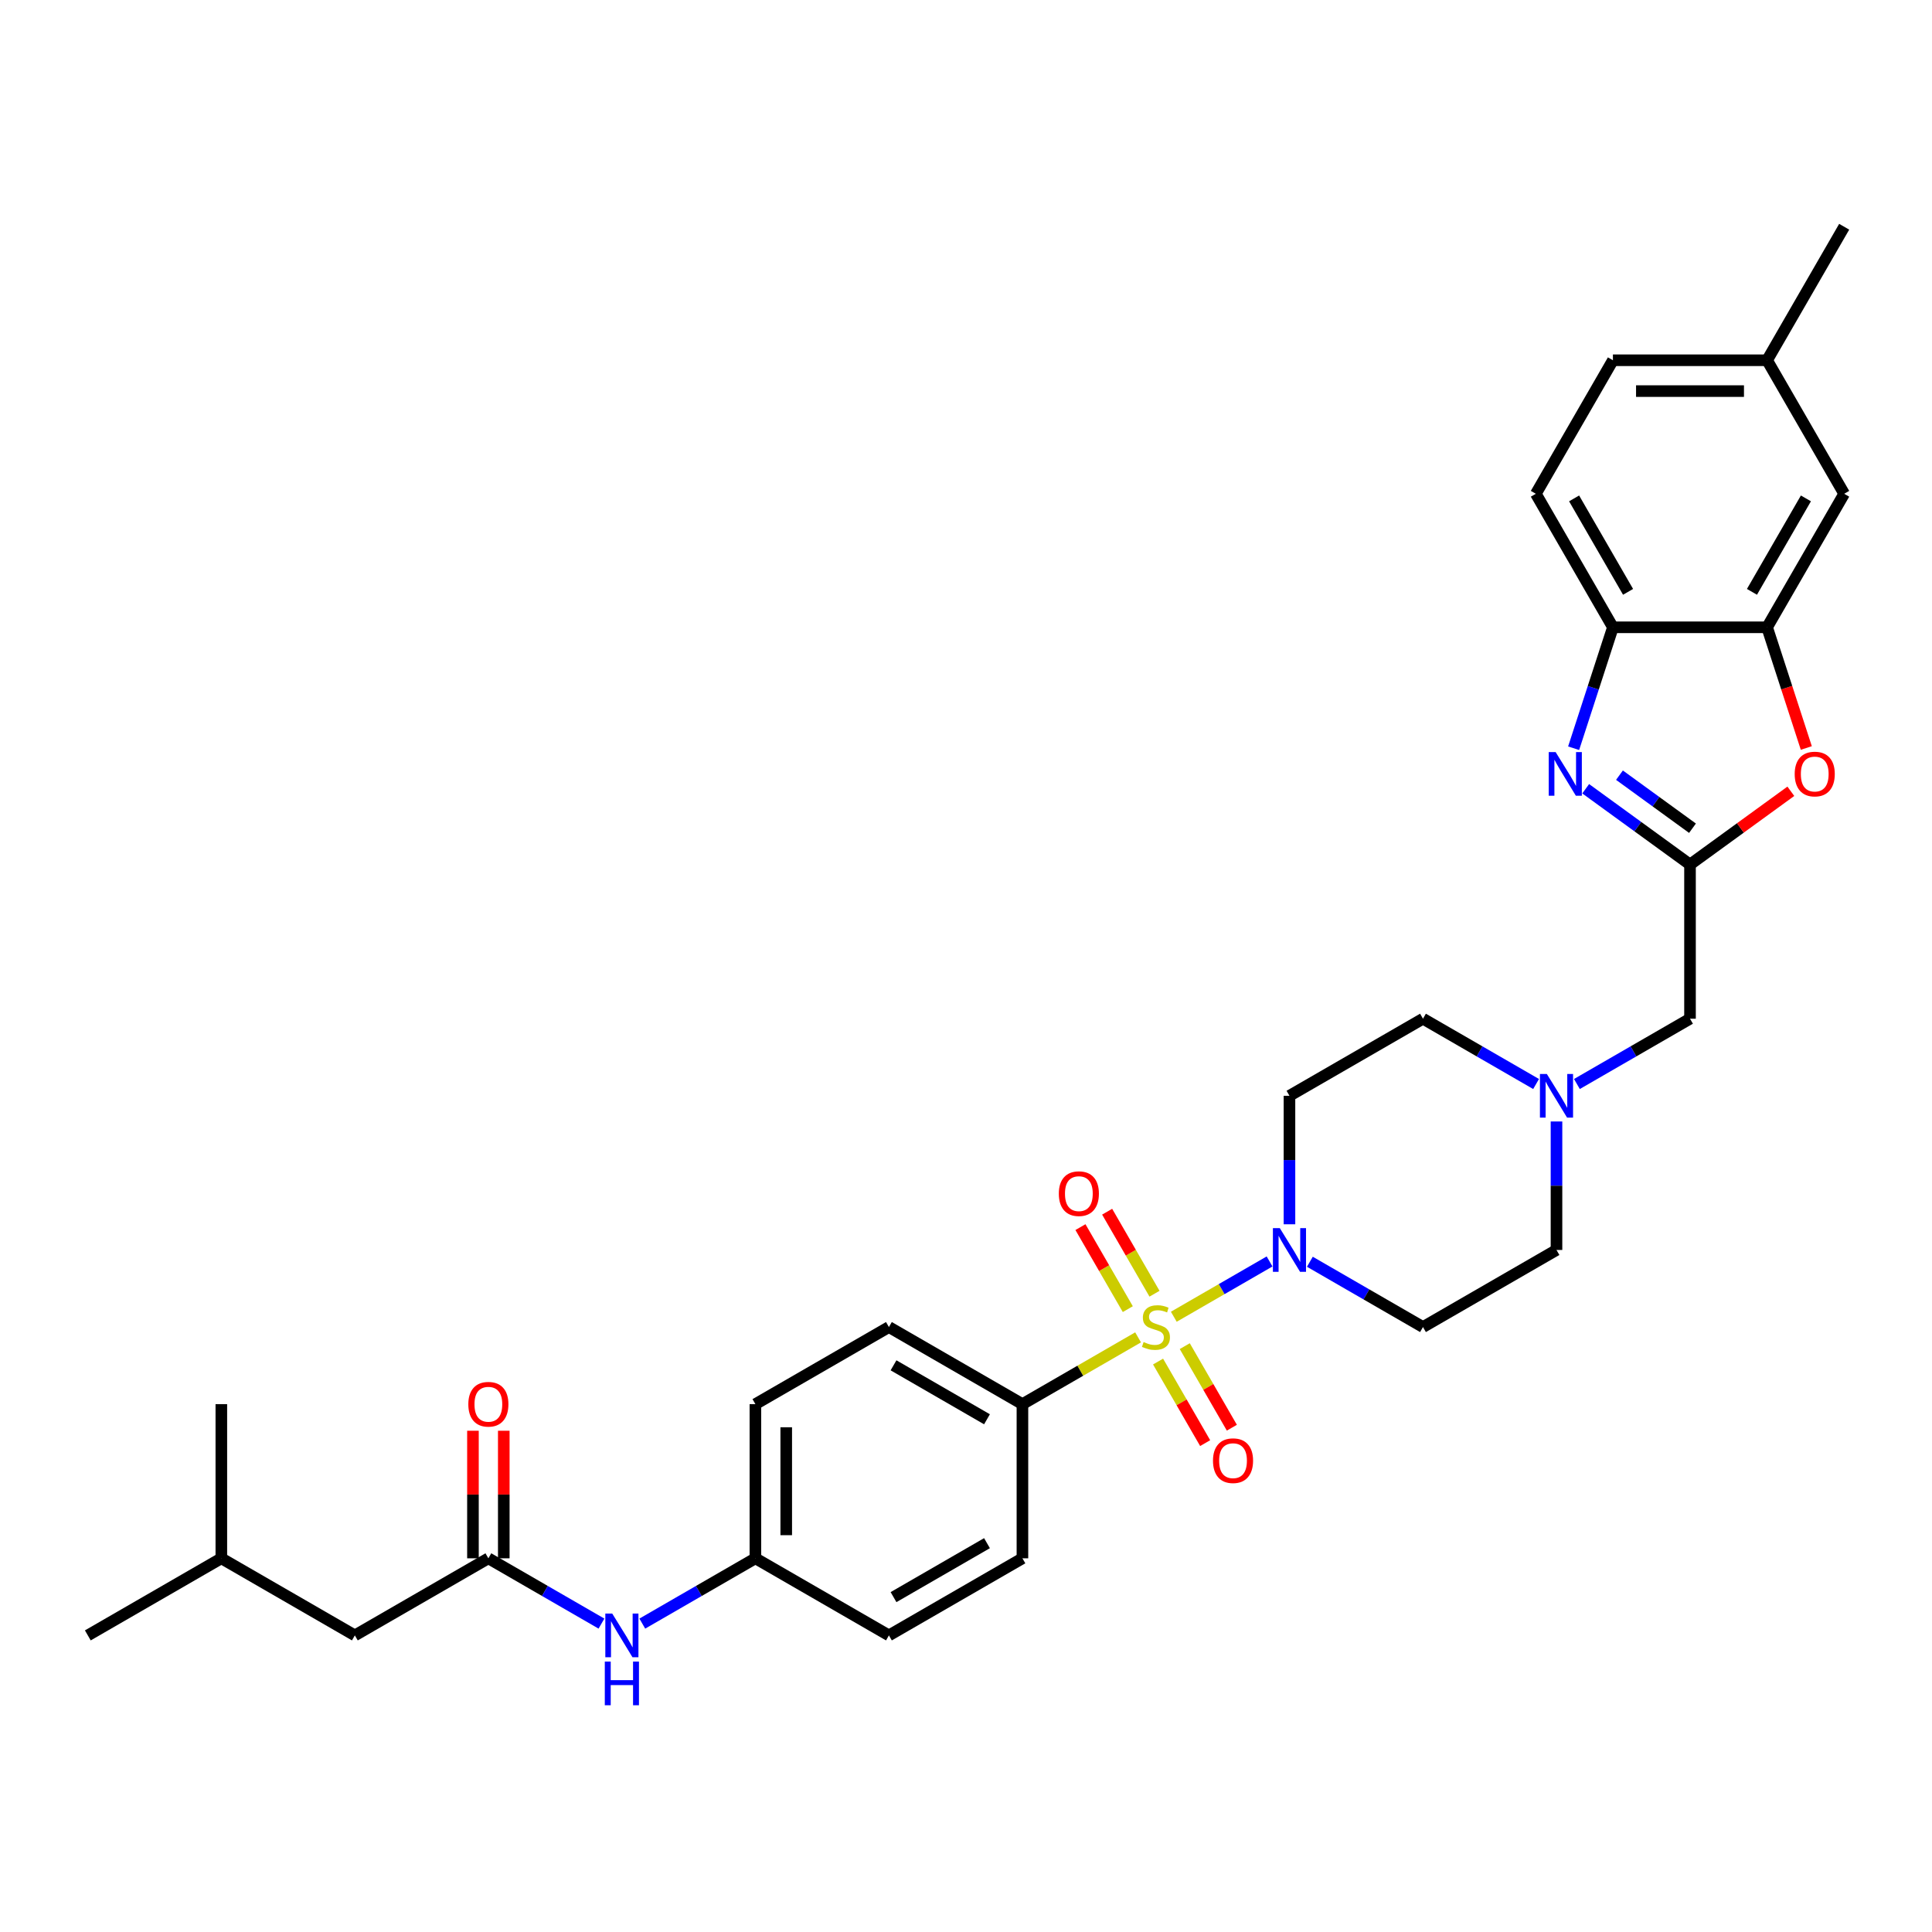 <?xml version='1.0' encoding='iso-8859-1'?>
<svg version='1.1' baseProfile='full'
              xmlns='http://www.w3.org/2000/svg'
                      xmlns:rdkit='http://www.rdkit.org/xml'
                      xmlns:xlink='http://www.w3.org/1999/xlink'
                  xml:space='preserve'
width='1000px' height='1000px' viewBox='0 0 1000 1000'>
<!-- END OF HEADER -->
<rect style='opacity:1.0;fill:#FFFFFF;stroke:none' width='1000' height='1000' x='0' y='0'> </rect>
<path class='bond-0' d='M 607.557,681.545 L 632.341,667.236' style='fill:none;fill-rule:evenodd;stroke:#CCCC00;stroke-width:6px;stroke-linecap:butt;stroke-linejoin:miter;stroke-opacity:1' />
<path class='bond-0' d='M 632.341,667.236 L 657.125,652.927' style='fill:none;fill-rule:evenodd;stroke:#0000FF;stroke-width:6px;stroke-linecap:butt;stroke-linejoin:miter;stroke-opacity:1' />
<path class='bond-6' d='M 589.075,692.216 L 559.142,709.498' style='fill:none;fill-rule:evenodd;stroke:#CCCC00;stroke-width:6px;stroke-linecap:butt;stroke-linejoin:miter;stroke-opacity:1' />
<path class='bond-6' d='M 559.142,709.498 L 529.208,726.78' style='fill:none;fill-rule:evenodd;stroke:#000000;stroke-width:6px;stroke-linecap:butt;stroke-linejoin:miter;stroke-opacity:1' />
<path class='bond-9' d='M 599.413,704.739 L 611.6,725.848' style='fill:none;fill-rule:evenodd;stroke:#CCCC00;stroke-width:6px;stroke-linecap:butt;stroke-linejoin:miter;stroke-opacity:1' />
<path class='bond-9' d='M 611.6,725.848 L 623.786,746.956' style='fill:none;fill-rule:evenodd;stroke:#FF0000;stroke-width:6px;stroke-linecap:butt;stroke-linejoin:miter;stroke-opacity:1' />
<path class='bond-9' d='M 613.234,696.76 L 625.421,717.868' style='fill:none;fill-rule:evenodd;stroke:#CCCC00;stroke-width:6px;stroke-linecap:butt;stroke-linejoin:miter;stroke-opacity:1' />
<path class='bond-9' d='M 625.421,717.868 L 637.608,738.976' style='fill:none;fill-rule:evenodd;stroke:#FF0000;stroke-width:6px;stroke-linecap:butt;stroke-linejoin:miter;stroke-opacity:1' />
<path class='bond-10' d='M 597.57,669.628 L 585.314,648.401' style='fill:none;fill-rule:evenodd;stroke:#CCCC00;stroke-width:6px;stroke-linecap:butt;stroke-linejoin:miter;stroke-opacity:1' />
<path class='bond-10' d='M 585.314,648.401 L 573.058,627.173' style='fill:none;fill-rule:evenodd;stroke:#FF0000;stroke-width:6px;stroke-linecap:butt;stroke-linejoin:miter;stroke-opacity:1' />
<path class='bond-10' d='M 583.748,677.608 L 571.492,656.38' style='fill:none;fill-rule:evenodd;stroke:#CCCC00;stroke-width:6px;stroke-linecap:butt;stroke-linejoin:miter;stroke-opacity:1' />
<path class='bond-10' d='M 571.492,656.38 L 559.237,635.153' style='fill:none;fill-rule:evenodd;stroke:#FF0000;stroke-width:6px;stroke-linecap:butt;stroke-linejoin:miter;stroke-opacity:1' />
<path class='bond-11' d='M 677.989,653.081 L 707.26,669.981' style='fill:none;fill-rule:evenodd;stroke:#0000FF;stroke-width:6px;stroke-linecap:butt;stroke-linejoin:miter;stroke-opacity:1' />
<path class='bond-11' d='M 707.26,669.981 L 736.531,686.88' style='fill:none;fill-rule:evenodd;stroke:#000000;stroke-width:6px;stroke-linecap:butt;stroke-linejoin:miter;stroke-opacity:1' />
<path class='bond-12' d='M 667.424,633.687 L 667.424,600.435' style='fill:none;fill-rule:evenodd;stroke:#0000FF;stroke-width:6px;stroke-linecap:butt;stroke-linejoin:miter;stroke-opacity:1' />
<path class='bond-12' d='M 667.424,600.435 L 667.424,567.182' style='fill:none;fill-rule:evenodd;stroke:#000000;stroke-width:6px;stroke-linecap:butt;stroke-linejoin:miter;stroke-opacity:1' />
<path class='bond-1' d='M 820.754,408.256 L 847.75,427.87' style='fill:none;fill-rule:evenodd;stroke:#0000FF;stroke-width:6px;stroke-linecap:butt;stroke-linejoin:miter;stroke-opacity:1' />
<path class='bond-1' d='M 847.75,427.87 L 874.747,447.484' style='fill:none;fill-rule:evenodd;stroke:#000000;stroke-width:6px;stroke-linecap:butt;stroke-linejoin:miter;stroke-opacity:1' />
<path class='bond-1' d='M 838.233,401.229 L 857.131,414.959' style='fill:none;fill-rule:evenodd;stroke:#0000FF;stroke-width:6px;stroke-linecap:butt;stroke-linejoin:miter;stroke-opacity:1' />
<path class='bond-1' d='M 857.131,414.959 L 876.029,428.688' style='fill:none;fill-rule:evenodd;stroke:#000000;stroke-width:6px;stroke-linecap:butt;stroke-linejoin:miter;stroke-opacity:1' />
<path class='bond-5' d='M 814.508,387.285 L 824.678,355.986' style='fill:none;fill-rule:evenodd;stroke:#0000FF;stroke-width:6px;stroke-linecap:butt;stroke-linejoin:miter;stroke-opacity:1' />
<path class='bond-5' d='M 824.678,355.986 L 834.847,324.687' style='fill:none;fill-rule:evenodd;stroke:#000000;stroke-width:6px;stroke-linecap:butt;stroke-linejoin:miter;stroke-opacity:1' />
<path class='bond-2' d='M 874.747,447.484 L 874.747,527.283' style='fill:none;fill-rule:evenodd;stroke:#000000;stroke-width:6px;stroke-linecap:butt;stroke-linejoin:miter;stroke-opacity:1' />
<path class='bond-3' d='M 874.747,447.484 L 900.842,428.525' style='fill:none;fill-rule:evenodd;stroke:#000000;stroke-width:6px;stroke-linecap:butt;stroke-linejoin:miter;stroke-opacity:1' />
<path class='bond-3' d='M 900.842,428.525 L 926.936,409.566' style='fill:none;fill-rule:evenodd;stroke:#FF0000;stroke-width:6px;stroke-linecap:butt;stroke-linejoin:miter;stroke-opacity:1' />
<path class='bond-4' d='M 934.944,387.158 L 924.795,355.922' style='fill:none;fill-rule:evenodd;stroke:#FF0000;stroke-width:6px;stroke-linecap:butt;stroke-linejoin:miter;stroke-opacity:1' />
<path class='bond-4' d='M 924.795,355.922 L 914.646,324.687' style='fill:none;fill-rule:evenodd;stroke:#000000;stroke-width:6px;stroke-linecap:butt;stroke-linejoin:miter;stroke-opacity:1' />
<path class='bond-15' d='M 914.646,324.687 L 954.545,255.579' style='fill:none;fill-rule:evenodd;stroke:#000000;stroke-width:6px;stroke-linecap:butt;stroke-linejoin:miter;stroke-opacity:1' />
<path class='bond-15' d='M 906.809,306.341 L 934.739,257.965' style='fill:none;fill-rule:evenodd;stroke:#000000;stroke-width:6px;stroke-linecap:butt;stroke-linejoin:miter;stroke-opacity:1' />
<path class='bond-34' d='M 914.646,324.687 L 834.847,324.687' style='fill:none;fill-rule:evenodd;stroke:#000000;stroke-width:6px;stroke-linecap:butt;stroke-linejoin:miter;stroke-opacity:1' />
<path class='bond-17' d='M 834.847,324.687 L 794.948,255.579' style='fill:none;fill-rule:evenodd;stroke:#000000;stroke-width:6px;stroke-linecap:butt;stroke-linejoin:miter;stroke-opacity:1' />
<path class='bond-17' d='M 842.684,306.341 L 814.755,257.965' style='fill:none;fill-rule:evenodd;stroke:#000000;stroke-width:6px;stroke-linecap:butt;stroke-linejoin:miter;stroke-opacity:1' />
<path class='bond-20' d='M 529.208,726.78 L 460.101,686.88' style='fill:none;fill-rule:evenodd;stroke:#000000;stroke-width:6px;stroke-linecap:butt;stroke-linejoin:miter;stroke-opacity:1' />
<path class='bond-20' d='M 510.862,734.616 L 462.487,706.687' style='fill:none;fill-rule:evenodd;stroke:#000000;stroke-width:6px;stroke-linecap:butt;stroke-linejoin:miter;stroke-opacity:1' />
<path class='bond-21' d='M 529.208,726.78 L 529.208,806.578' style='fill:none;fill-rule:evenodd;stroke:#000000;stroke-width:6px;stroke-linecap:butt;stroke-linejoin:miter;stroke-opacity:1' />
<path class='bond-7' d='M 252.778,806.578 L 282.049,823.478' style='fill:none;fill-rule:evenodd;stroke:#000000;stroke-width:6px;stroke-linecap:butt;stroke-linejoin:miter;stroke-opacity:1' />
<path class='bond-7' d='M 282.049,823.478 L 311.32,840.378' style='fill:none;fill-rule:evenodd;stroke:#0000FF;stroke-width:6px;stroke-linecap:butt;stroke-linejoin:miter;stroke-opacity:1' />
<path class='bond-16' d='M 260.757,806.578 L 260.757,773.566' style='fill:none;fill-rule:evenodd;stroke:#000000;stroke-width:6px;stroke-linecap:butt;stroke-linejoin:miter;stroke-opacity:1' />
<path class='bond-16' d='M 260.757,773.566 L 260.757,740.553' style='fill:none;fill-rule:evenodd;stroke:#FF0000;stroke-width:6px;stroke-linecap:butt;stroke-linejoin:miter;stroke-opacity:1' />
<path class='bond-16' d='M 244.798,806.578 L 244.798,773.566' style='fill:none;fill-rule:evenodd;stroke:#000000;stroke-width:6px;stroke-linecap:butt;stroke-linejoin:miter;stroke-opacity:1' />
<path class='bond-16' d='M 244.798,773.566 L 244.798,740.553' style='fill:none;fill-rule:evenodd;stroke:#FF0000;stroke-width:6px;stroke-linecap:butt;stroke-linejoin:miter;stroke-opacity:1' />
<path class='bond-22' d='M 252.778,806.578 L 183.67,846.478' style='fill:none;fill-rule:evenodd;stroke:#000000;stroke-width:6px;stroke-linecap:butt;stroke-linejoin:miter;stroke-opacity:1' />
<path class='bond-8' d='M 795.074,561.083 L 765.803,544.183' style='fill:none;fill-rule:evenodd;stroke:#0000FF;stroke-width:6px;stroke-linecap:butt;stroke-linejoin:miter;stroke-opacity:1' />
<path class='bond-8' d='M 765.803,544.183 L 736.531,527.283' style='fill:none;fill-rule:evenodd;stroke:#000000;stroke-width:6px;stroke-linecap:butt;stroke-linejoin:miter;stroke-opacity:1' />
<path class='bond-14' d='M 816.204,561.083 L 845.476,544.183' style='fill:none;fill-rule:evenodd;stroke:#0000FF;stroke-width:6px;stroke-linecap:butt;stroke-linejoin:miter;stroke-opacity:1' />
<path class='bond-14' d='M 845.476,544.183 L 874.747,527.283' style='fill:none;fill-rule:evenodd;stroke:#000000;stroke-width:6px;stroke-linecap:butt;stroke-linejoin:miter;stroke-opacity:1' />
<path class='bond-33' d='M 805.639,580.477 L 805.639,613.729' style='fill:none;fill-rule:evenodd;stroke:#0000FF;stroke-width:6px;stroke-linecap:butt;stroke-linejoin:miter;stroke-opacity:1' />
<path class='bond-33' d='M 805.639,613.729 L 805.639,646.981' style='fill:none;fill-rule:evenodd;stroke:#000000;stroke-width:6px;stroke-linecap:butt;stroke-linejoin:miter;stroke-opacity:1' />
<path class='bond-18' d='M 736.531,686.88 L 805.639,646.981' style='fill:none;fill-rule:evenodd;stroke:#000000;stroke-width:6px;stroke-linecap:butt;stroke-linejoin:miter;stroke-opacity:1' />
<path class='bond-19' d='M 667.424,567.182 L 736.531,527.283' style='fill:none;fill-rule:evenodd;stroke:#000000;stroke-width:6px;stroke-linecap:butt;stroke-linejoin:miter;stroke-opacity:1' />
<path class='bond-13' d='M 332.451,840.378 L 361.722,823.478' style='fill:none;fill-rule:evenodd;stroke:#0000FF;stroke-width:6px;stroke-linecap:butt;stroke-linejoin:miter;stroke-opacity:1' />
<path class='bond-13' d='M 361.722,823.478 L 390.993,806.578' style='fill:none;fill-rule:evenodd;stroke:#000000;stroke-width:6px;stroke-linecap:butt;stroke-linejoin:miter;stroke-opacity:1' />
<path class='bond-24' d='M 954.545,255.579 L 914.646,186.471' style='fill:none;fill-rule:evenodd;stroke:#000000;stroke-width:6px;stroke-linecap:butt;stroke-linejoin:miter;stroke-opacity:1' />
<path class='bond-27' d='M 794.948,255.579 L 834.847,186.471' style='fill:none;fill-rule:evenodd;stroke:#000000;stroke-width:6px;stroke-linecap:butt;stroke-linejoin:miter;stroke-opacity:1' />
<path class='bond-25' d='M 460.101,686.88 L 390.993,726.78' style='fill:none;fill-rule:evenodd;stroke:#000000;stroke-width:6px;stroke-linecap:butt;stroke-linejoin:miter;stroke-opacity:1' />
<path class='bond-26' d='M 529.208,806.578 L 460.101,846.478' style='fill:none;fill-rule:evenodd;stroke:#000000;stroke-width:6px;stroke-linecap:butt;stroke-linejoin:miter;stroke-opacity:1' />
<path class='bond-26' d='M 510.862,798.742 L 462.487,826.671' style='fill:none;fill-rule:evenodd;stroke:#000000;stroke-width:6px;stroke-linecap:butt;stroke-linejoin:miter;stroke-opacity:1' />
<path class='bond-28' d='M 183.67,846.478 L 114.562,806.578' style='fill:none;fill-rule:evenodd;stroke:#000000;stroke-width:6px;stroke-linecap:butt;stroke-linejoin:miter;stroke-opacity:1' />
<path class='bond-23' d='M 390.993,806.578 L 460.101,846.478' style='fill:none;fill-rule:evenodd;stroke:#000000;stroke-width:6px;stroke-linecap:butt;stroke-linejoin:miter;stroke-opacity:1' />
<path class='bond-32' d='M 390.993,806.578 L 390.993,726.78' style='fill:none;fill-rule:evenodd;stroke:#000000;stroke-width:6px;stroke-linecap:butt;stroke-linejoin:miter;stroke-opacity:1' />
<path class='bond-32' d='M 406.953,794.609 L 406.953,738.75' style='fill:none;fill-rule:evenodd;stroke:#000000;stroke-width:6px;stroke-linecap:butt;stroke-linejoin:miter;stroke-opacity:1' />
<path class='bond-29' d='M 914.646,186.471 L 954.545,117.364' style='fill:none;fill-rule:evenodd;stroke:#000000;stroke-width:6px;stroke-linecap:butt;stroke-linejoin:miter;stroke-opacity:1' />
<path class='bond-35' d='M 914.646,186.471 L 834.847,186.471' style='fill:none;fill-rule:evenodd;stroke:#000000;stroke-width:6px;stroke-linecap:butt;stroke-linejoin:miter;stroke-opacity:1' />
<path class='bond-35' d='M 902.676,202.431 L 846.817,202.431' style='fill:none;fill-rule:evenodd;stroke:#000000;stroke-width:6px;stroke-linecap:butt;stroke-linejoin:miter;stroke-opacity:1' />
<path class='bond-30' d='M 114.562,806.578 L 45.455,846.478' style='fill:none;fill-rule:evenodd;stroke:#000000;stroke-width:6px;stroke-linecap:butt;stroke-linejoin:miter;stroke-opacity:1' />
<path class='bond-31' d='M 114.562,806.578 L 114.562,726.78' style='fill:none;fill-rule:evenodd;stroke:#000000;stroke-width:6px;stroke-linecap:butt;stroke-linejoin:miter;stroke-opacity:1' />
<path  class='atom-0' d='M 591.932 694.637
Q 592.187 694.733, 593.241 695.18
Q 594.294 695.626, 595.443 695.914
Q 596.624 696.169, 597.773 696.169
Q 599.912 696.169, 601.157 695.148
Q 602.402 694.094, 602.402 692.275
Q 602.402 691.03, 601.763 690.264
Q 601.157 689.498, 600.199 689.083
Q 599.242 688.668, 597.646 688.189
Q 595.635 687.583, 594.422 687.008
Q 593.241 686.434, 592.379 685.221
Q 591.549 684.008, 591.549 681.965
Q 591.549 679.124, 593.464 677.368
Q 595.411 675.613, 599.242 675.613
Q 601.859 675.613, 604.828 676.858
L 604.093 679.316
Q 601.38 678.198, 599.337 678.198
Q 597.135 678.198, 595.922 679.124
Q 594.709 680.018, 594.741 681.582
Q 594.741 682.795, 595.348 683.529
Q 595.986 684.263, 596.88 684.678
Q 597.805 685.093, 599.337 685.572
Q 601.38 686.21, 602.593 686.849
Q 603.806 687.487, 604.668 688.796
Q 605.562 690.072, 605.562 692.275
Q 605.562 695.403, 603.455 697.095
Q 601.38 698.754, 597.901 698.754
Q 595.89 698.754, 594.358 698.308
Q 592.858 697.893, 591.07 697.159
L 591.932 694.637
' fill='#CCCC00'/>
<path  class='atom-1' d='M 662.428 635.682
L 669.834 647.651
Q 670.568 648.832, 671.749 650.971
Q 672.93 653.11, 672.994 653.237
L 672.994 635.682
L 675.994 635.682
L 675.994 658.281
L 672.898 658.281
L 664.95 645.194
Q 664.024 643.661, 663.035 641.906
Q 662.077 640.15, 661.79 639.608
L 661.79 658.281
L 658.853 658.281
L 658.853 635.682
L 662.428 635.682
' fill='#0000FF'/>
<path  class='atom-2' d='M 805.193 389.28
L 812.598 401.25
Q 813.332 402.431, 814.513 404.57
Q 815.694 406.708, 815.758 406.836
L 815.758 389.28
L 818.759 389.28
L 818.759 411.879
L 815.662 411.879
L 807.715 398.792
Q 806.789 397.26, 805.799 395.505
Q 804.842 393.749, 804.554 393.207
L 804.554 411.879
L 801.618 411.879
L 801.618 389.28
L 805.193 389.28
' fill='#0000FF'/>
<path  class='atom-4' d='M 928.931 400.644
Q 928.931 395.217, 931.613 392.185
Q 934.294 389.153, 939.305 389.153
Q 944.317 389.153, 946.998 392.185
Q 949.679 395.217, 949.679 400.644
Q 949.679 406.134, 946.966 409.262
Q 944.253 412.358, 939.305 412.358
Q 934.326 412.358, 931.613 409.262
Q 928.931 406.166, 928.931 400.644
M 939.305 409.805
Q 942.753 409.805, 944.604 407.506
Q 946.487 405.176, 946.487 400.644
Q 946.487 396.207, 944.604 393.973
Q 942.753 391.706, 939.305 391.706
Q 935.858 391.706, 933.975 393.941
Q 932.123 396.175, 932.123 400.644
Q 932.123 405.208, 933.975 407.506
Q 935.858 409.805, 939.305 409.805
' fill='#FF0000'/>
<path  class='atom-9' d='M 800.644 555.883
L 808.049 567.853
Q 808.783 569.034, 809.964 571.172
Q 811.145 573.311, 811.209 573.439
L 811.209 555.883
L 814.209 555.883
L 814.209 578.482
L 811.113 578.482
L 803.165 565.395
Q 802.24 563.863, 801.25 562.107
Q 800.293 560.352, 800.005 559.809
L 800.005 578.482
L 797.069 578.482
L 797.069 555.883
L 800.644 555.883
' fill='#0000FF'/>
<path  class='atom-10' d='M 627.842 756.052
Q 627.842 750.626, 630.523 747.593
Q 633.204 744.561, 638.215 744.561
Q 643.227 744.561, 645.908 747.593
Q 648.589 750.626, 648.589 756.052
Q 648.589 761.542, 645.876 764.67
Q 643.163 767.766, 638.215 767.766
Q 633.236 767.766, 630.523 764.67
Q 627.842 761.574, 627.842 756.052
M 638.215 765.213
Q 641.663 765.213, 643.514 762.915
Q 645.397 760.585, 645.397 756.052
Q 645.397 751.615, 643.514 749.381
Q 641.663 747.115, 638.215 747.115
Q 634.768 747.115, 632.885 749.349
Q 631.033 751.583, 631.033 756.052
Q 631.033 760.616, 632.885 762.915
Q 634.768 765.213, 638.215 765.213
' fill='#FF0000'/>
<path  class='atom-11' d='M 548.043 617.837
Q 548.043 612.41, 550.724 609.378
Q 553.405 606.346, 558.417 606.346
Q 563.428 606.346, 566.109 609.378
Q 568.791 612.41, 568.791 617.837
Q 568.791 623.327, 566.077 626.455
Q 563.364 629.551, 558.417 629.551
Q 553.437 629.551, 550.724 626.455
Q 548.043 623.359, 548.043 617.837
M 558.417 626.997
Q 561.864 626.997, 563.715 624.699
Q 565.599 622.369, 565.599 617.837
Q 565.599 613.4, 563.715 611.165
Q 561.864 608.899, 558.417 608.899
Q 554.969 608.899, 553.086 611.134
Q 551.235 613.368, 551.235 617.837
Q 551.235 622.401, 553.086 624.699
Q 554.969 626.997, 558.417 626.997
' fill='#FF0000'/>
<path  class='atom-14' d='M 316.89 835.178
L 324.295 847.148
Q 325.029 848.329, 326.21 850.468
Q 327.391 852.606, 327.455 852.734
L 327.455 835.178
L 330.456 835.178
L 330.456 857.777
L 327.359 857.777
L 319.412 844.69
Q 318.486 843.158, 317.496 841.403
Q 316.539 839.647, 316.252 839.104
L 316.252 857.777
L 313.315 857.777
L 313.315 835.178
L 316.89 835.178
' fill='#0000FF'/>
<path  class='atom-14' d='M 313.044 860.037
L 316.108 860.037
L 316.108 869.645
L 327.663 869.645
L 327.663 860.037
L 330.727 860.037
L 330.727 882.636
L 327.663 882.636
L 327.663 872.199
L 316.108 872.199
L 316.108 882.636
L 313.044 882.636
L 313.044 860.037
' fill='#0000FF'/>
<path  class='atom-17' d='M 242.404 726.844
Q 242.404 721.417, 245.085 718.385
Q 247.766 715.353, 252.778 715.353
Q 257.789 715.353, 260.47 718.385
Q 263.151 721.417, 263.151 726.844
Q 263.151 732.334, 260.438 735.462
Q 257.725 738.558, 252.778 738.558
Q 247.798 738.558, 245.085 735.462
Q 242.404 732.366, 242.404 726.844
M 252.778 736.005
Q 256.225 736.005, 258.076 733.706
Q 259.959 731.376, 259.959 726.844
Q 259.959 722.407, 258.076 720.172
Q 256.225 717.906, 252.778 717.906
Q 249.33 717.906, 247.447 720.141
Q 245.596 722.375, 245.596 726.844
Q 245.596 731.408, 247.447 733.706
Q 249.33 736.005, 252.778 736.005
' fill='#FF0000'/>
</svg>
